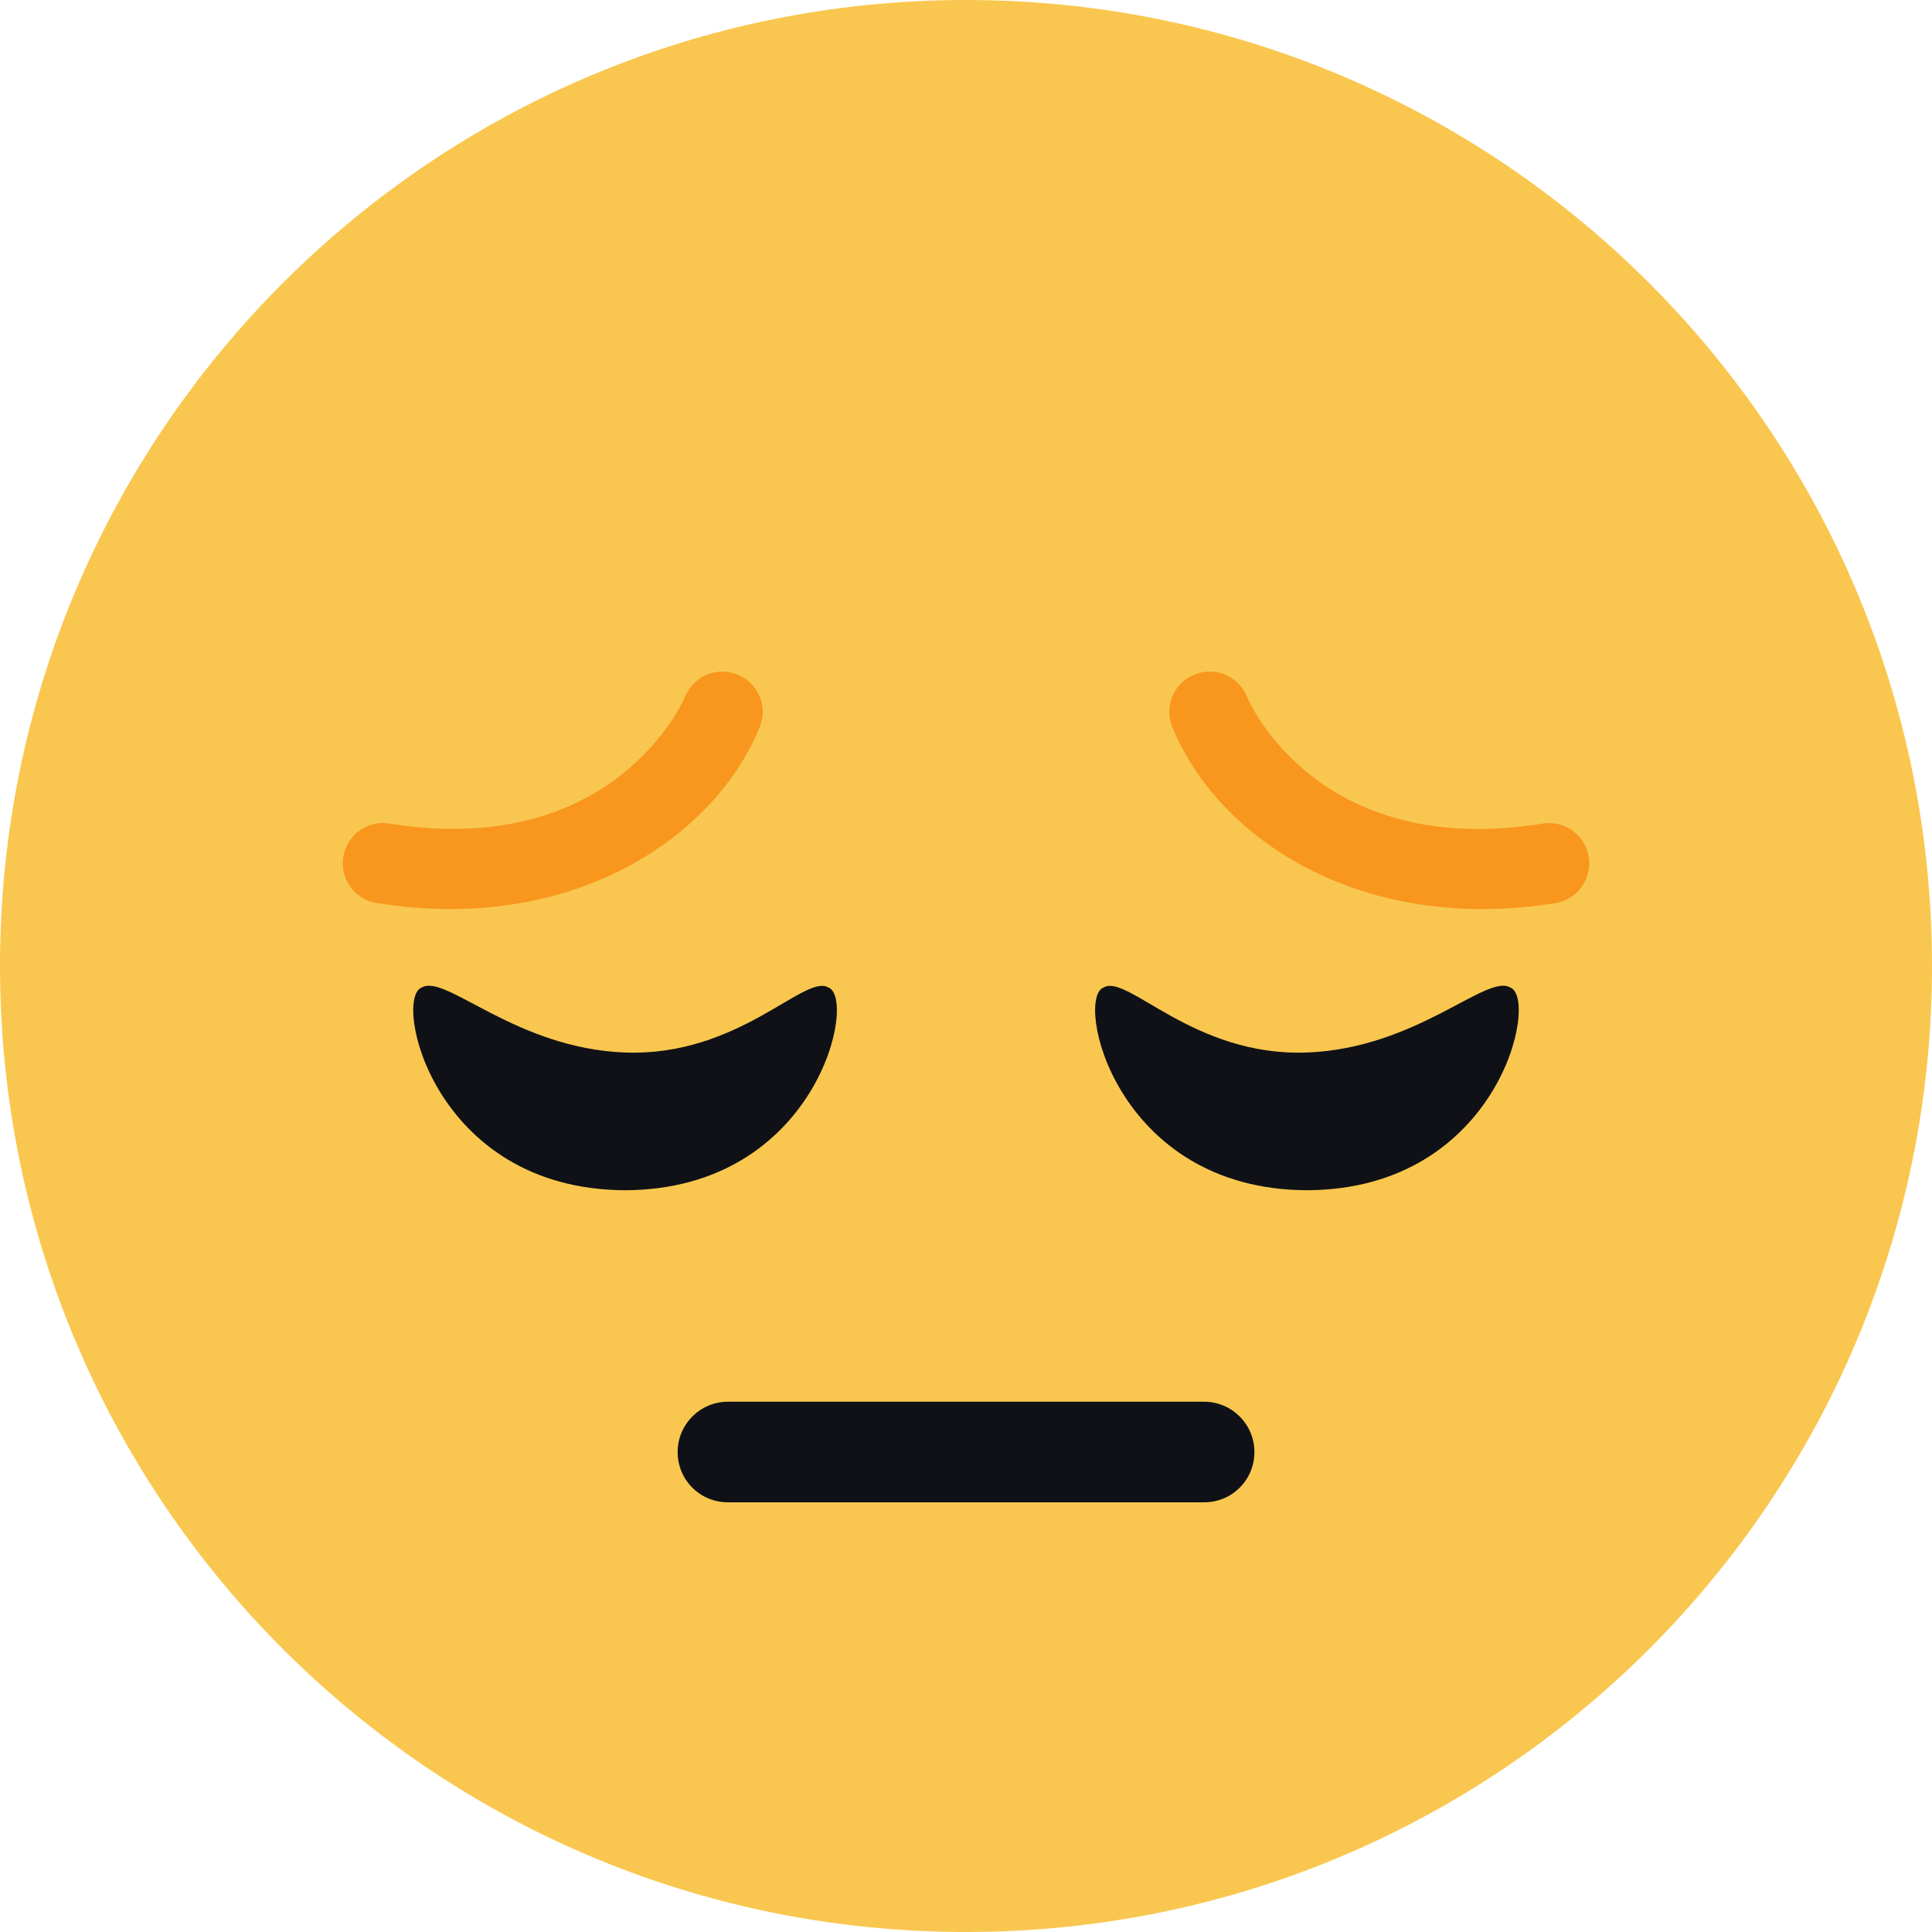 <svg width="32" height="32" viewBox="0 0 32 32" fill="none" xmlns="http://www.w3.org/2000/svg">
<g style="mix-blend-mode:luminosity">
<path d="M16 32C24.837 32 32 24.837 32 16C32 7.163 24.837 0 16 0C7.163 0 0 7.163 0 16C0 24.837 7.163 32 16 32Z" fill="#F9C74F"/>
<path d="M20.777 24.05C20.777 24.517 20.404 24.883 19.944 24.883H12.057C11.597 24.883 11.224 24.516 11.224 24.05C11.224 23.59 11.597 23.217 12.057 23.217H19.944C20.403 23.217 20.777 23.59 20.777 24.05Z" fill="#0F1116"/>
<path d="M6.988 16.355C7.38 16.125 8.536 17.365 10.353 17.433C12.235 17.503 13.327 16.125 13.718 16.355C14.205 16.522 13.541 19.702 10.353 19.714C7.166 19.702 6.501 16.522 6.988 16.355Z" fill="#0F1116"/>
<path d="M6.238 14.957C5.875 14.899 5.627 14.557 5.686 14.193C5.745 13.83 6.081 13.581 6.45 13.641C10.198 14.243 11.337 11.566 11.348 11.539C11.486 11.198 11.874 11.034 12.217 11.173C12.558 11.312 12.722 11.701 12.583 12.042C11.831 13.883 9.469 15.476 6.238 14.957Z" fill="#F8961E"/>
<path d="M25.012 16.355C24.621 16.125 23.464 17.365 21.647 17.433C19.766 17.503 18.673 16.125 18.282 16.355C17.795 16.522 18.459 19.702 21.647 19.714C24.834 19.702 25.499 16.522 25.012 16.355Z" fill="#0F1116"/>
<path d="M19.417 12.041C19.278 11.7 19.442 11.311 19.783 11.173C20.123 11.034 20.512 11.196 20.651 11.536C20.701 11.656 21.846 14.237 25.55 13.642C25.917 13.582 26.256 13.831 26.314 14.194C26.372 14.558 26.125 14.9 25.762 14.958C22.554 15.473 20.175 13.9 19.417 12.041Z" fill="#F8961E"/>
</g>
</svg>
